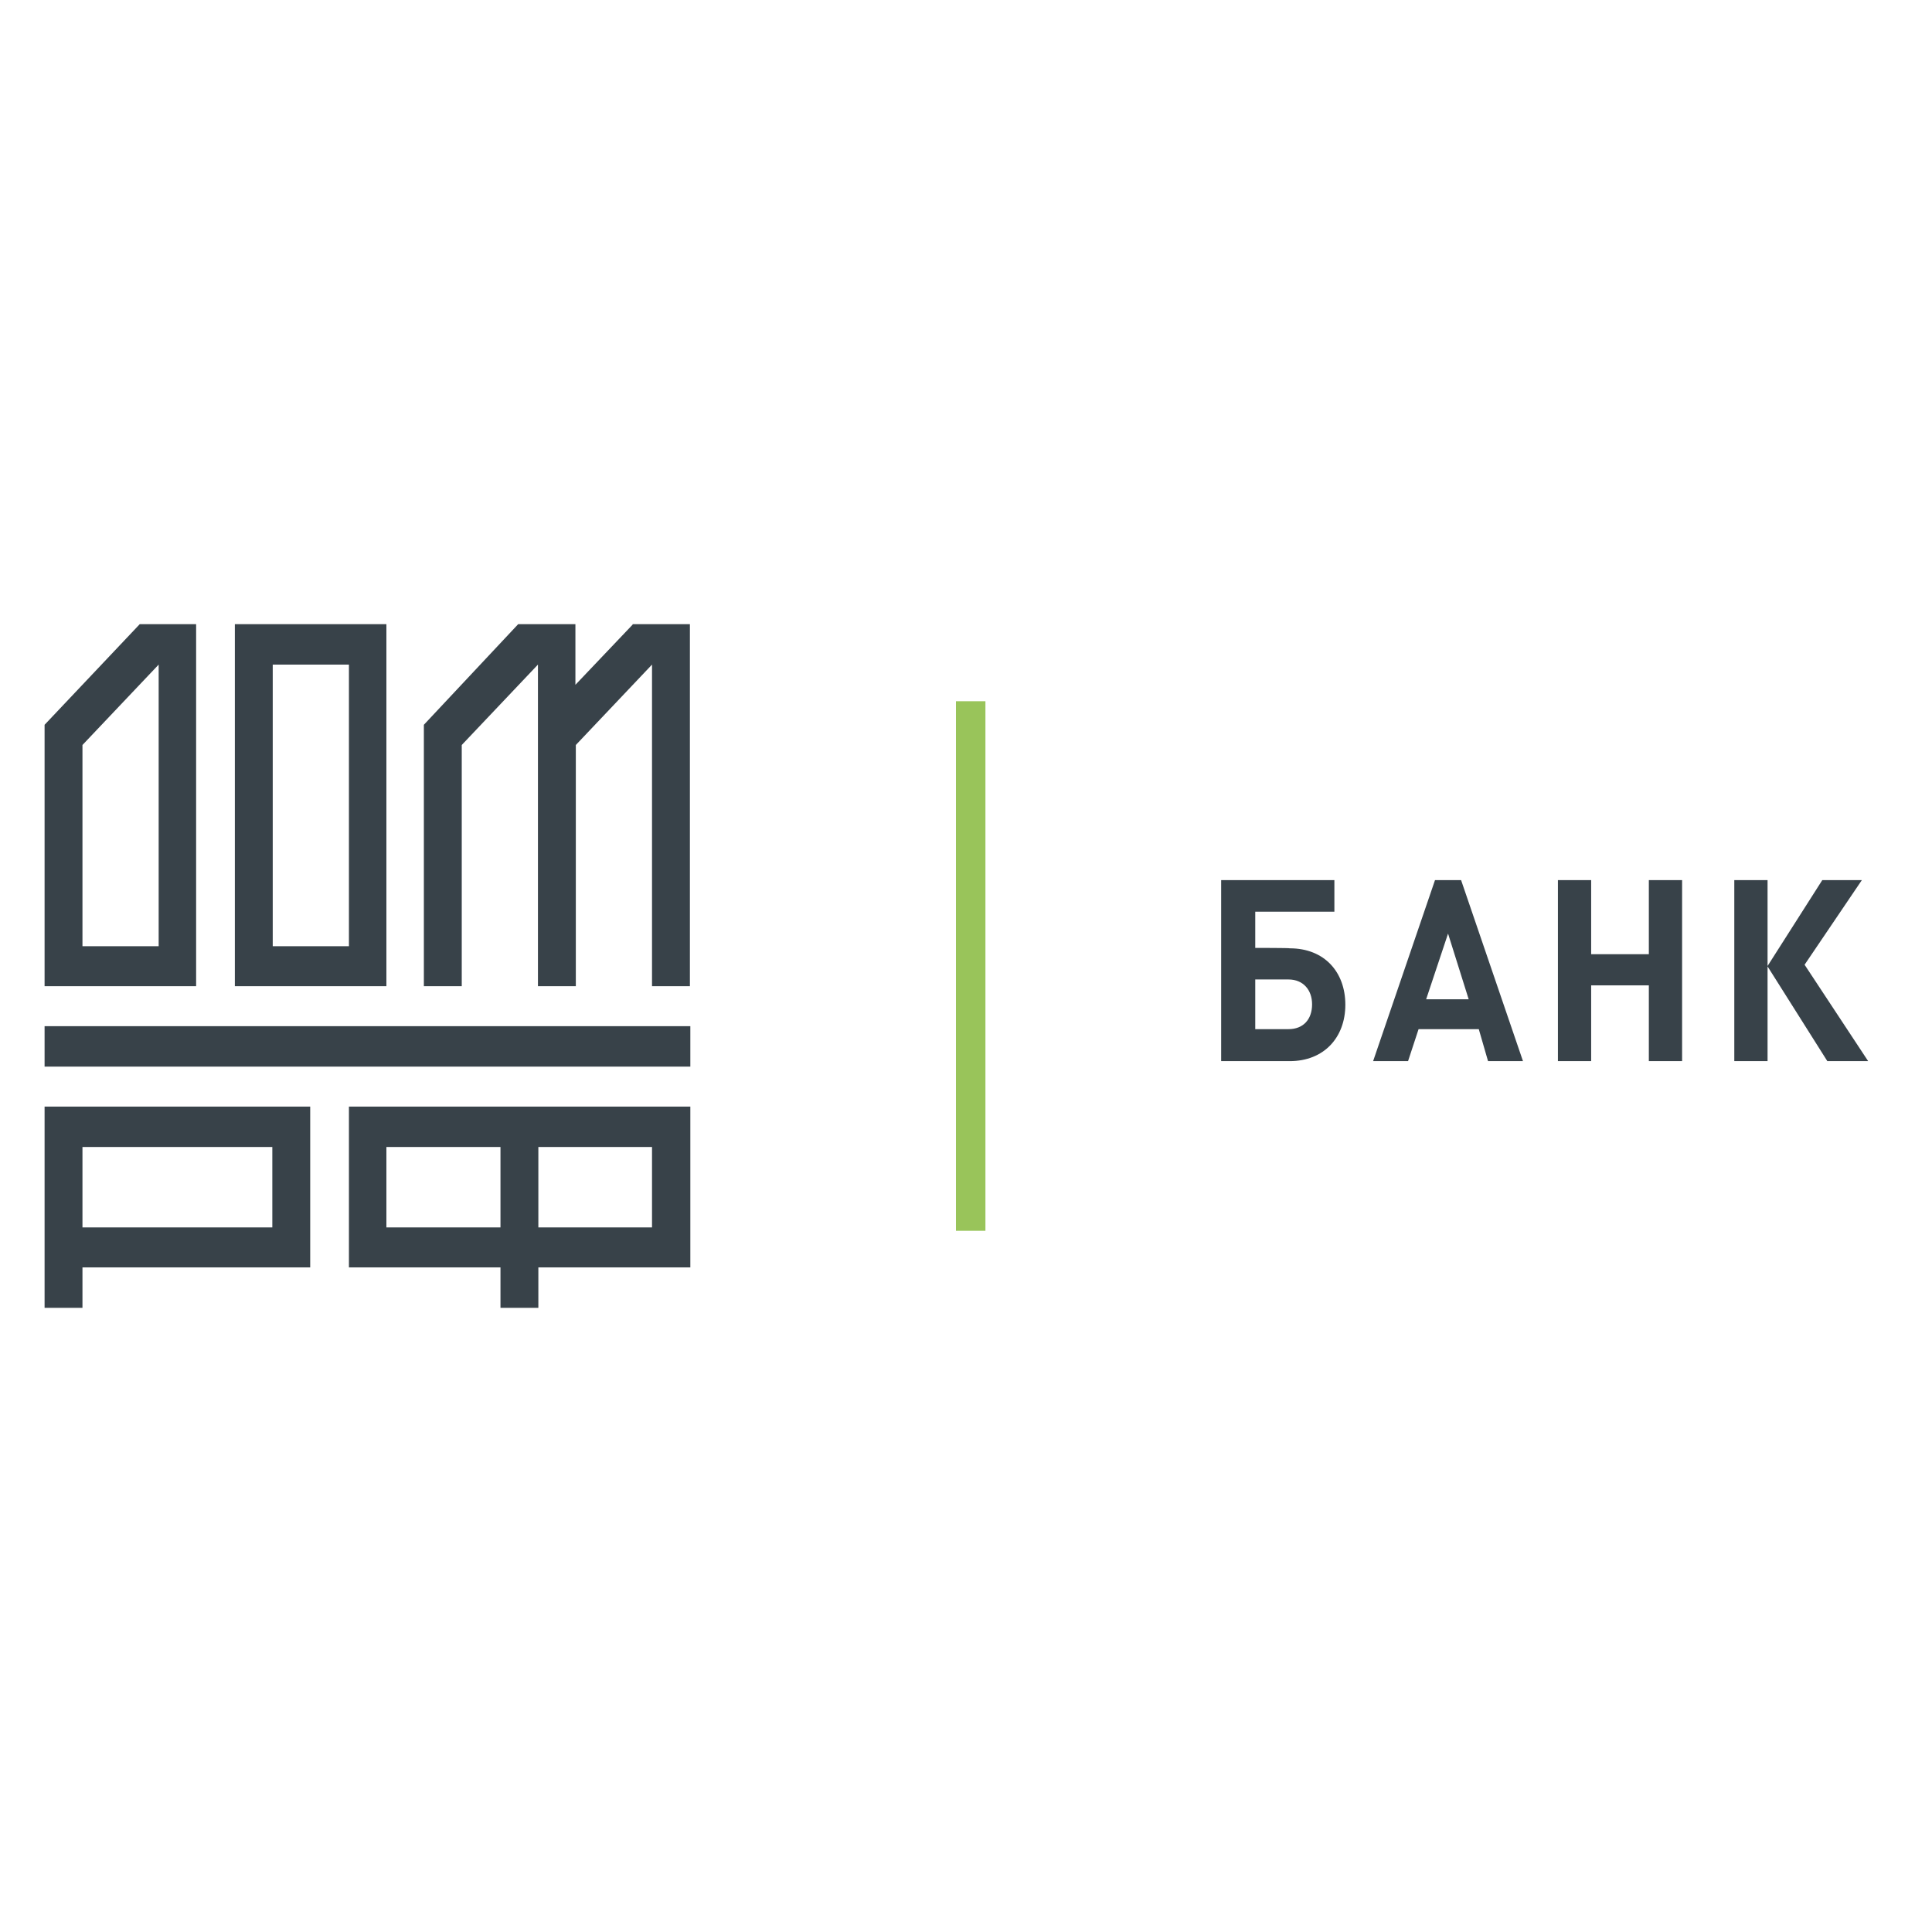 <svg width="130" height="130" viewBox="0 0 130 130" fill="none" xmlns="http://www.w3.org/2000/svg">
<path d="M18.352 82.59H5.549V77.18H18.324V82.59H18.352ZM20.93 74.461H3V88H5.549V85.281H20.873V74.461H20.93V74.461ZM5.549 50.129L10.676 44.719V63.669H5.549V50.129ZM3 66.36H13.197V42H9.402L3 48.77V66.36ZM18.352 44.719H23.479V63.669H18.352V44.719ZM15.803 66.36H26V42H15.803V66.36ZM43.873 66.36H46.422V42H42.57V42.028L38.718 46.079V42H34.866L28.521 48.77V66.36H31.07V50.129L36.197 44.719V66.36H38.746V50.129L43.873 44.719V66.36V66.36ZM3 71.77H46.451V69.05H3V71.77ZM36.225 77.18H43.873V82.59H36.225V77.18ZM33.676 82.59H26V77.18H33.676V82.59ZM36.225 85.281H46.451V74.461H23.479V85.281H33.676V88H36.225V85.281ZM84.463 65.906H86.701C87.692 65.906 88.287 66.615 88.287 67.578C88.287 68.597 87.692 69.249 86.701 69.249H84.463V65.906V65.906ZM84.463 63.782V61.346H89.788V59.222H82.169V71.401H86.786C89.08 71.401 90.525 69.815 90.525 67.606C90.525 65.397 89.108 63.81 86.786 63.81C86.814 63.782 84.463 63.782 84.463 63.782V63.782ZM98.824 67.238H95.963L97.436 62.819L98.824 67.238V67.238ZM100.127 71.401H102.478L98.314 59.222H96.558L92.394 71.401H94.745L95.453 69.249H99.504L100.127 71.401ZM110.947 71.401H113.185V59.222H110.947V64.207H107.066V59.222H104.829V71.401H107.066V66.303H110.947V71.401ZM121.427 64.915L125.28 59.222H122.617L118.935 65V59.222H116.697V71.401H118.935V65.028L122.957 71.401H125.704L121.427 64.915V64.915Z" fill="#384249"/>
<path d="M66.307 47.184H64.324V82.817H66.307V47.184Z" fill="#99C45A"/>
</svg>
